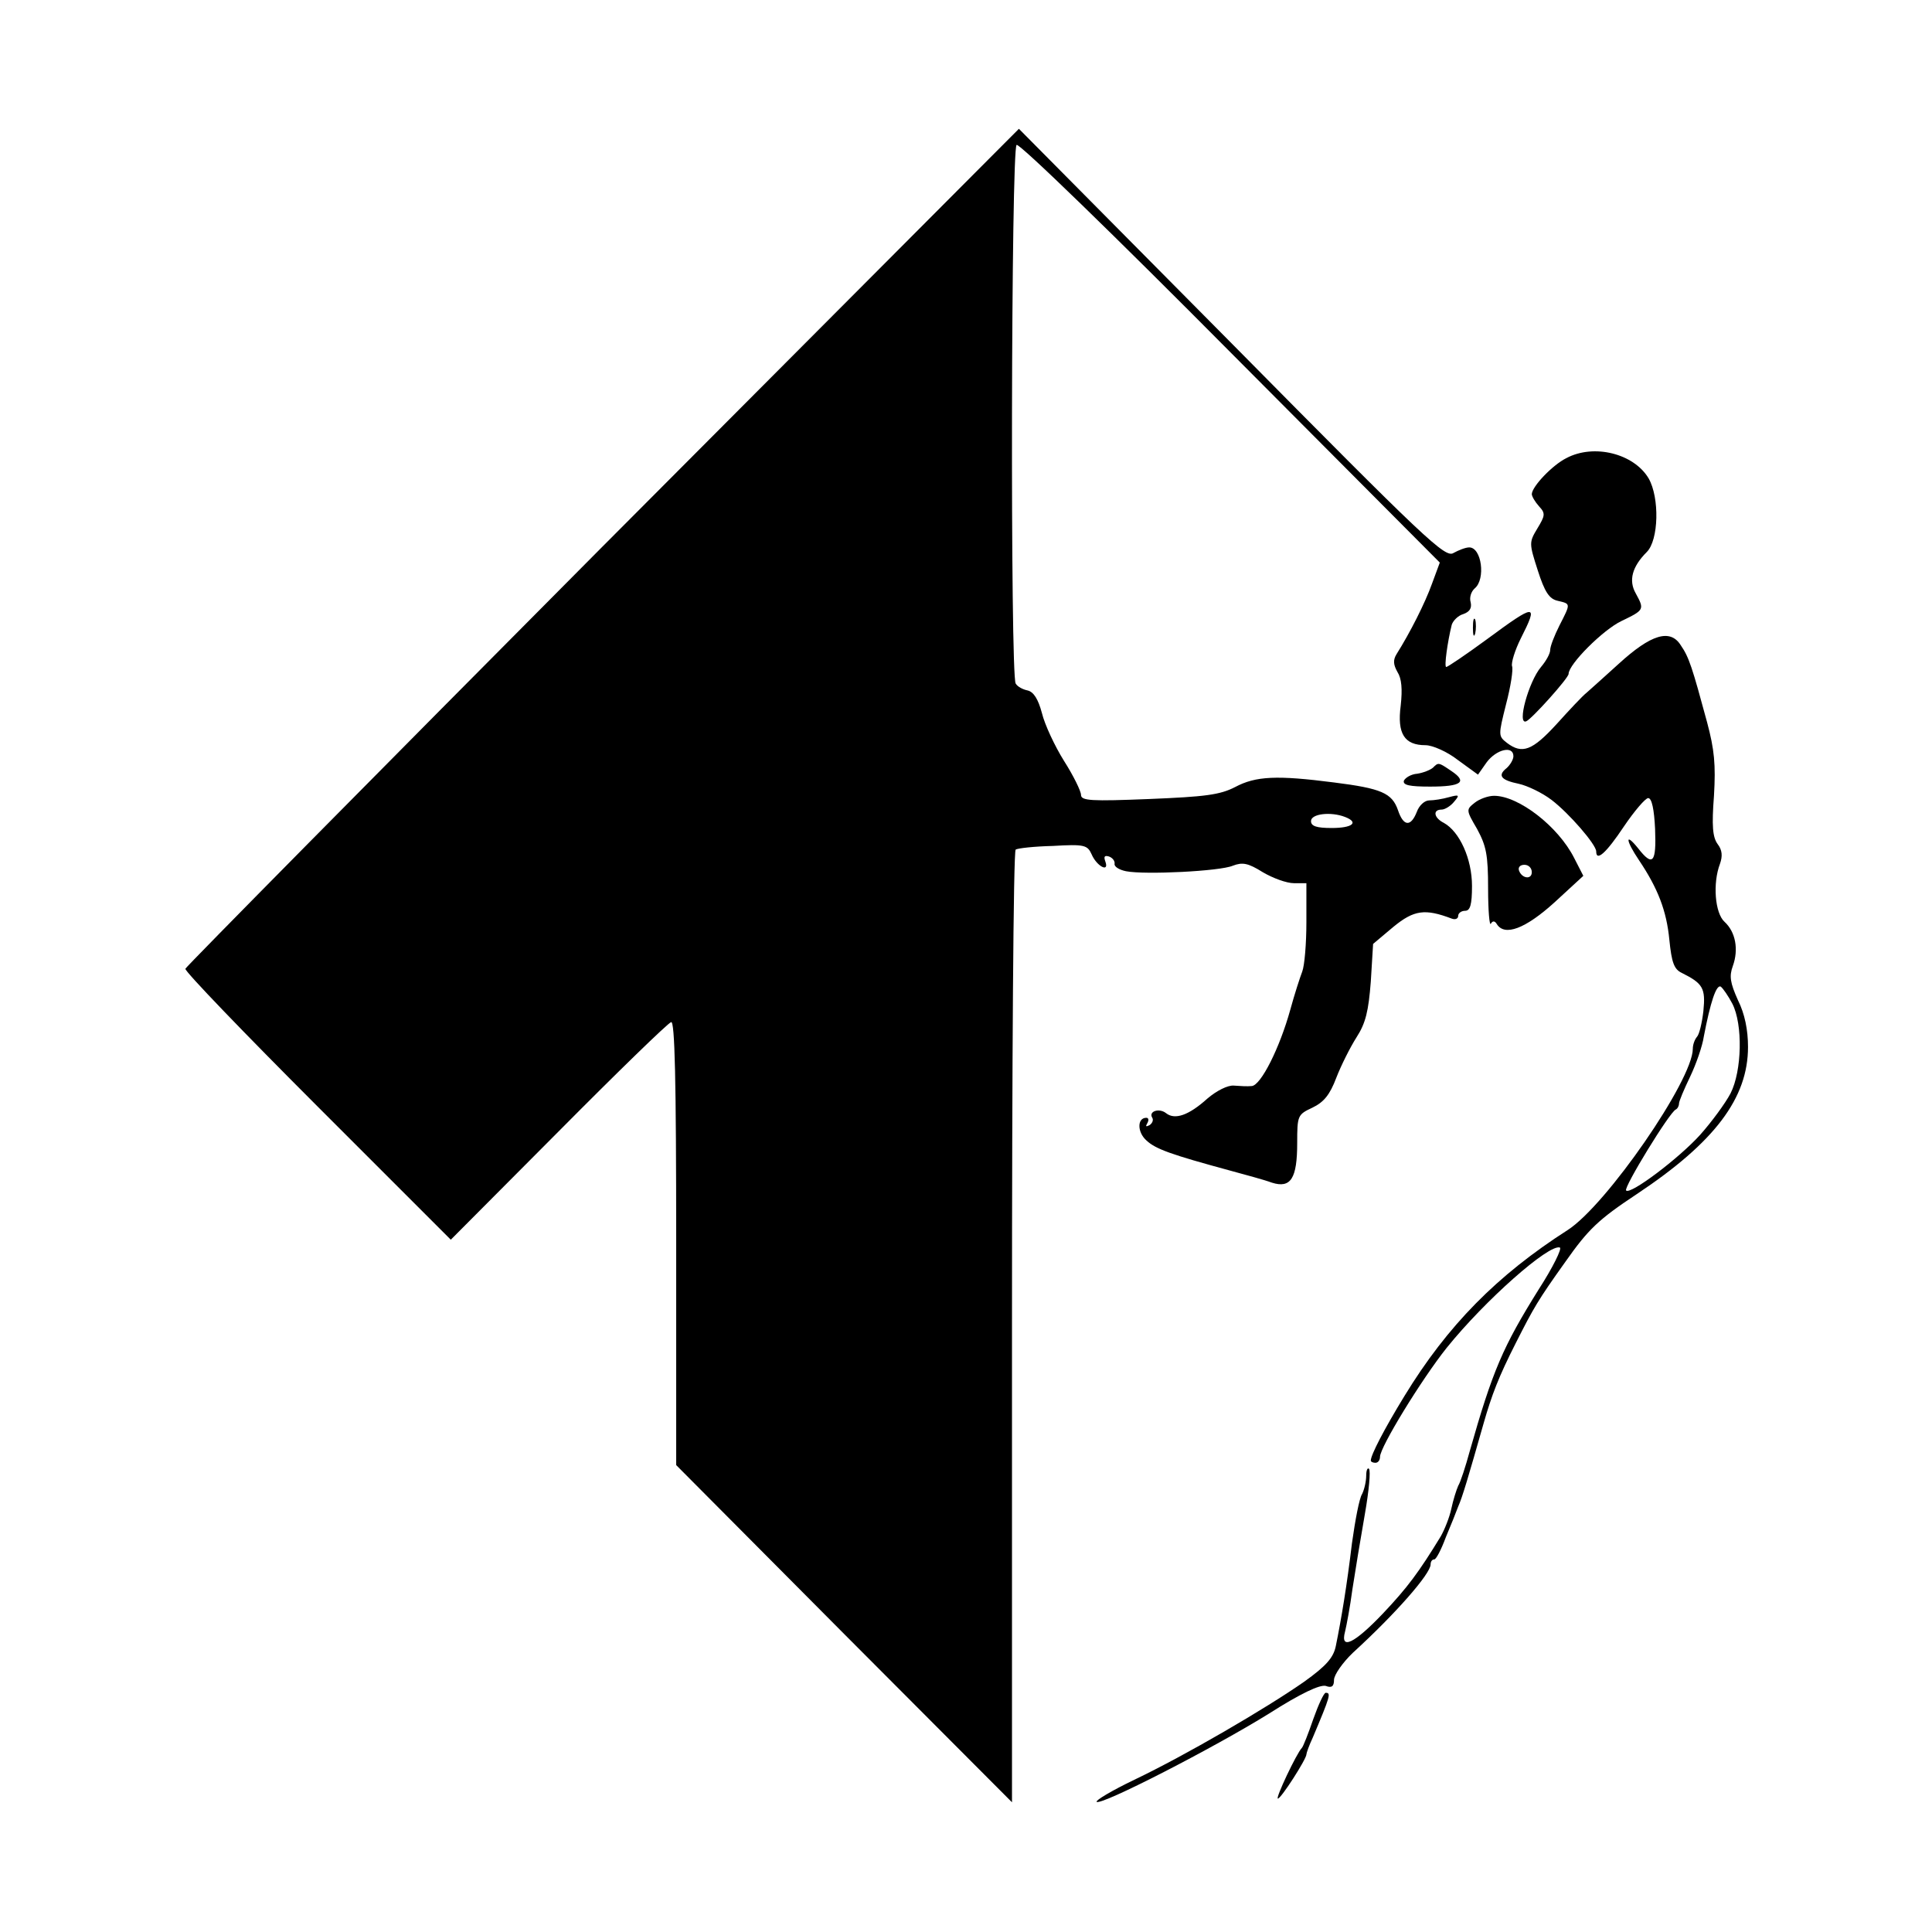 <?xml version="1.0" standalone="no"?>
<!DOCTYPE svg PUBLIC "-//W3C//DTD SVG 20010904//EN"
 "http://www.w3.org/TR/2001/REC-SVG-20010904/DTD/svg10.dtd">
<svg version="1.0" xmlns="http://www.w3.org/2000/svg"
 width="420pt" height="420pt" viewBox="0 0 420 420"
 preserveAspectRatio="xMidYMid meet">
<g transform="translate(0,420) scale(0.1,-0.1)"
fill="#000000" stroke="none">
<path d="M1310 3012 c-497 -500 -905 -913 -907 -918 -2 -5 128 -140 287 -299
l290 -290 234 235 c128 129 238 236 245 238 8 3 11 -124 11 -480 l0 -483 365
-367 365 -366 0 1033 c0 569 3 1036 8 1038 4 3 40 7 81 8 68 4 75 2 84 -18 11
-26 39 -41 30 -16 -4 11 -2 14 8 11 8 -3 13 -10 12 -16 -1 -6 10 -13 25 -16
41 -8 204 0 232 12 21 8 33 6 65 -14 22 -13 52 -24 68 -24 l27 0 0 -85 c0 -46
-4 -94 -9 -107 -5 -13 -17 -50 -26 -83 -23 -83 -64 -165 -84 -166 -9 -1 -26 0
-39 1 -13 1 -37 -11 -57 -28 -41 -37 -71 -47 -90 -32 -15 12 -39 4 -30 -10 3
-5 0 -12 -6 -16 -8 -4 -9 -3 -5 4 4 7 3 12 -2 12 -20 0 -20 -31 0 -49 20 -19
54 -31 183 -66 33 -9 74 -20 90 -26 41 -13 55 9 55 86 0 60 1 62 33 77 25 12
38 28 52 65 10 26 30 66 44 88 20 31 26 57 31 121 l5 82 44 37 c45 37 69 40
127 18 8 -3 14 0 14 6 0 6 7 11 15 11 11 0 15 13 15 54 0 59 -27 118 -61 137
-22 11 -25 29 -5 29 7 0 20 8 27 17 13 15 11 16 -11 10 -14 -4 -33 -7 -43 -7
-10 0 -22 -11 -27 -25 -13 -33 -29 -32 -41 4 -13 37 -36 47 -139 60 -124 16
-170 14 -215 -10 -33 -17 -65 -21 -187 -26 -125 -5 -148 -4 -148 9 0 8 -16 41
-37 74 -20 32 -42 79 -48 104 -8 30 -18 46 -31 49 -10 2 -22 8 -26 15 -12 18
-10 1164 2 1171 6 4 215 -199 465 -451 l455 -457 -17 -46 c-15 -42 -48 -107
-77 -153 -8 -13 -7 -23 2 -39 9 -14 11 -37 7 -73 -8 -61 8 -86 54 -86 15 0 47
-14 70 -32 l44 -32 19 27 c21 28 58 37 58 13 0 -7 -7 -19 -15 -26 -20 -16 -12
-26 27 -34 18 -4 50 -19 71 -35 38 -29 97 -97 97 -112 0 -23 22 -3 60 54 23
34 47 62 53 62 8 0 13 -25 15 -67 3 -74 -5 -83 -37 -42 -29 36 -27 17 2 -26
41 -61 60 -110 66 -173 5 -49 10 -64 27 -72 46 -23 52 -33 47 -83 -3 -26 -9
-51 -14 -56 -5 -6 -9 -17 -9 -26 0 -68 -188 -340 -272 -394 -153 -98 -261
-207 -355 -361 -44 -72 -73 -128 -73 -140 0 -3 5 -5 10 -5 6 0 10 6 10 13 0
21 90 168 145 237 83 103 222 226 246 218 5 -2 -15 -43 -46 -91 -78 -125 -100
-176 -150 -352 -9 -33 -20 -67 -25 -75 -4 -9 -11 -31 -15 -50 -4 -19 -15 -46
-23 -60 -47 -77 -72 -111 -126 -168 -62 -65 -93 -80 -82 -39 3 12 11 54 16 92
6 39 18 112 27 163 9 51 13 95 9 99 -3 3 -6 -3 -6 -15 0 -12 -4 -30 -9 -40 -6
-9 -15 -57 -22 -107 -11 -92 -23 -164 -35 -223 -5 -25 -20 -43 -69 -78 -83
-58 -258 -160 -369 -213 -48 -23 -85 -45 -82 -48 9 -9 256 118 375 192 69 44
110 63 123 60 13 -5 18 -1 18 13 0 11 19 38 41 59 94 86 169 172 169 192 0 6
3 11 8 11 4 0 15 21 25 48 11 26 23 56 27 67 9 20 22 64 55 180 18 63 33 102
70 175 39 77 48 93 108 177 50 71 72 92 155 147 170 113 242 209 242 320 0 37
-7 72 -22 102 -17 38 -19 52 -11 74 13 36 6 74 -18 96 -21 19 -26 84 -10 126
6 17 5 30 -5 43 -11 15 -13 40 -8 105 4 68 1 100 -15 160 -32 118 -39 141 -57
167 -23 37 -65 24 -135 -40 -31 -28 -63 -57 -70 -63 -8 -6 -37 -37 -65 -68
-53 -58 -75 -66 -108 -41 -19 15 -19 16 -2 84 10 38 16 76 13 83 -2 7 6 34 19
60 39 77 33 77 -74 -2 -45 -33 -85 -60 -88 -60 -5 0 3 56 12 92 3 9 14 20 25
23 14 5 19 13 16 26 -3 10 1 23 9 30 24 20 15 89 -12 89 -8 0 -23 -6 -34 -12
-18 -12 -59 27 -482 455 l-463 467 -905 -908z m1614 -588 c31 -12 16 -24 -29
-24 -33 0 -45 4 -45 15 0 16 43 21 74 9z m842 -406 c23 -45 21 -146 -4 -195
-11 -21 -41 -62 -66 -90 -46 -51 -152 -131 -161 -121 -6 6 95 171 108 176 4 2
7 8 7 13 0 5 11 31 24 58 13 27 27 67 30 88 14 73 27 114 37 108 5 -4 16 -20
25 -37z"/>
<path d="M3405 3204 c-30 -15 -74 -61 -75 -78 0 -5 7 -17 16 -27 14 -15 13
-20 -4 -48 -18 -30 -18 -32 1 -91 15 -47 25 -62 43 -66 29 -7 29 -5 4 -54 -11
-22 -20 -45 -20 -53 0 -8 -9 -24 -20 -37 -27 -32 -53 -127 -32 -118 12 5 92
94 92 103 0 21 75 96 115 115 50 24 50 25 31 60 -16 28 -8 58 24 90 26 26 28
118 4 160 -32 54 -119 76 -179 44z"/>
<path d="M3202 2835 c0 -16 2 -22 5 -12 2 9 2 23 0 30 -3 6 -5 -1 -5 -18z"/>
<path d="M3115 2531 c-6 -5 -21 -11 -34 -13 -14 -1 -26 -9 -29 -15 -3 -10 13
-13 57 -13 68 0 82 10 46 34 -28 19 -28 19 -40 7z"/>
<path d="M3206 2455 c-19 -15 -19 -16 5 -57 20 -37 24 -56 24 -130 0 -47 3
-82 6 -76 4 7 9 6 13 -1 17 -27 62 -10 125 47 l63 58 -20 39 c-35 69 -121 135
-174 135 -13 0 -32 -7 -42 -15z m124 -151 c0 -17 -22 -14 -28 4 -2 7 3 12 12
12 9 0 16 -7 16 -16z"/>
<path d="M2855 463 c-11 -32 -22 -60 -25 -63 -11 -11 -58 -110 -52 -110 7 0
62 86 62 96 0 3 6 20 14 37 38 90 40 97 28 97 -4 0 -16 -26 -27 -57z"/>
</g>
</svg>
